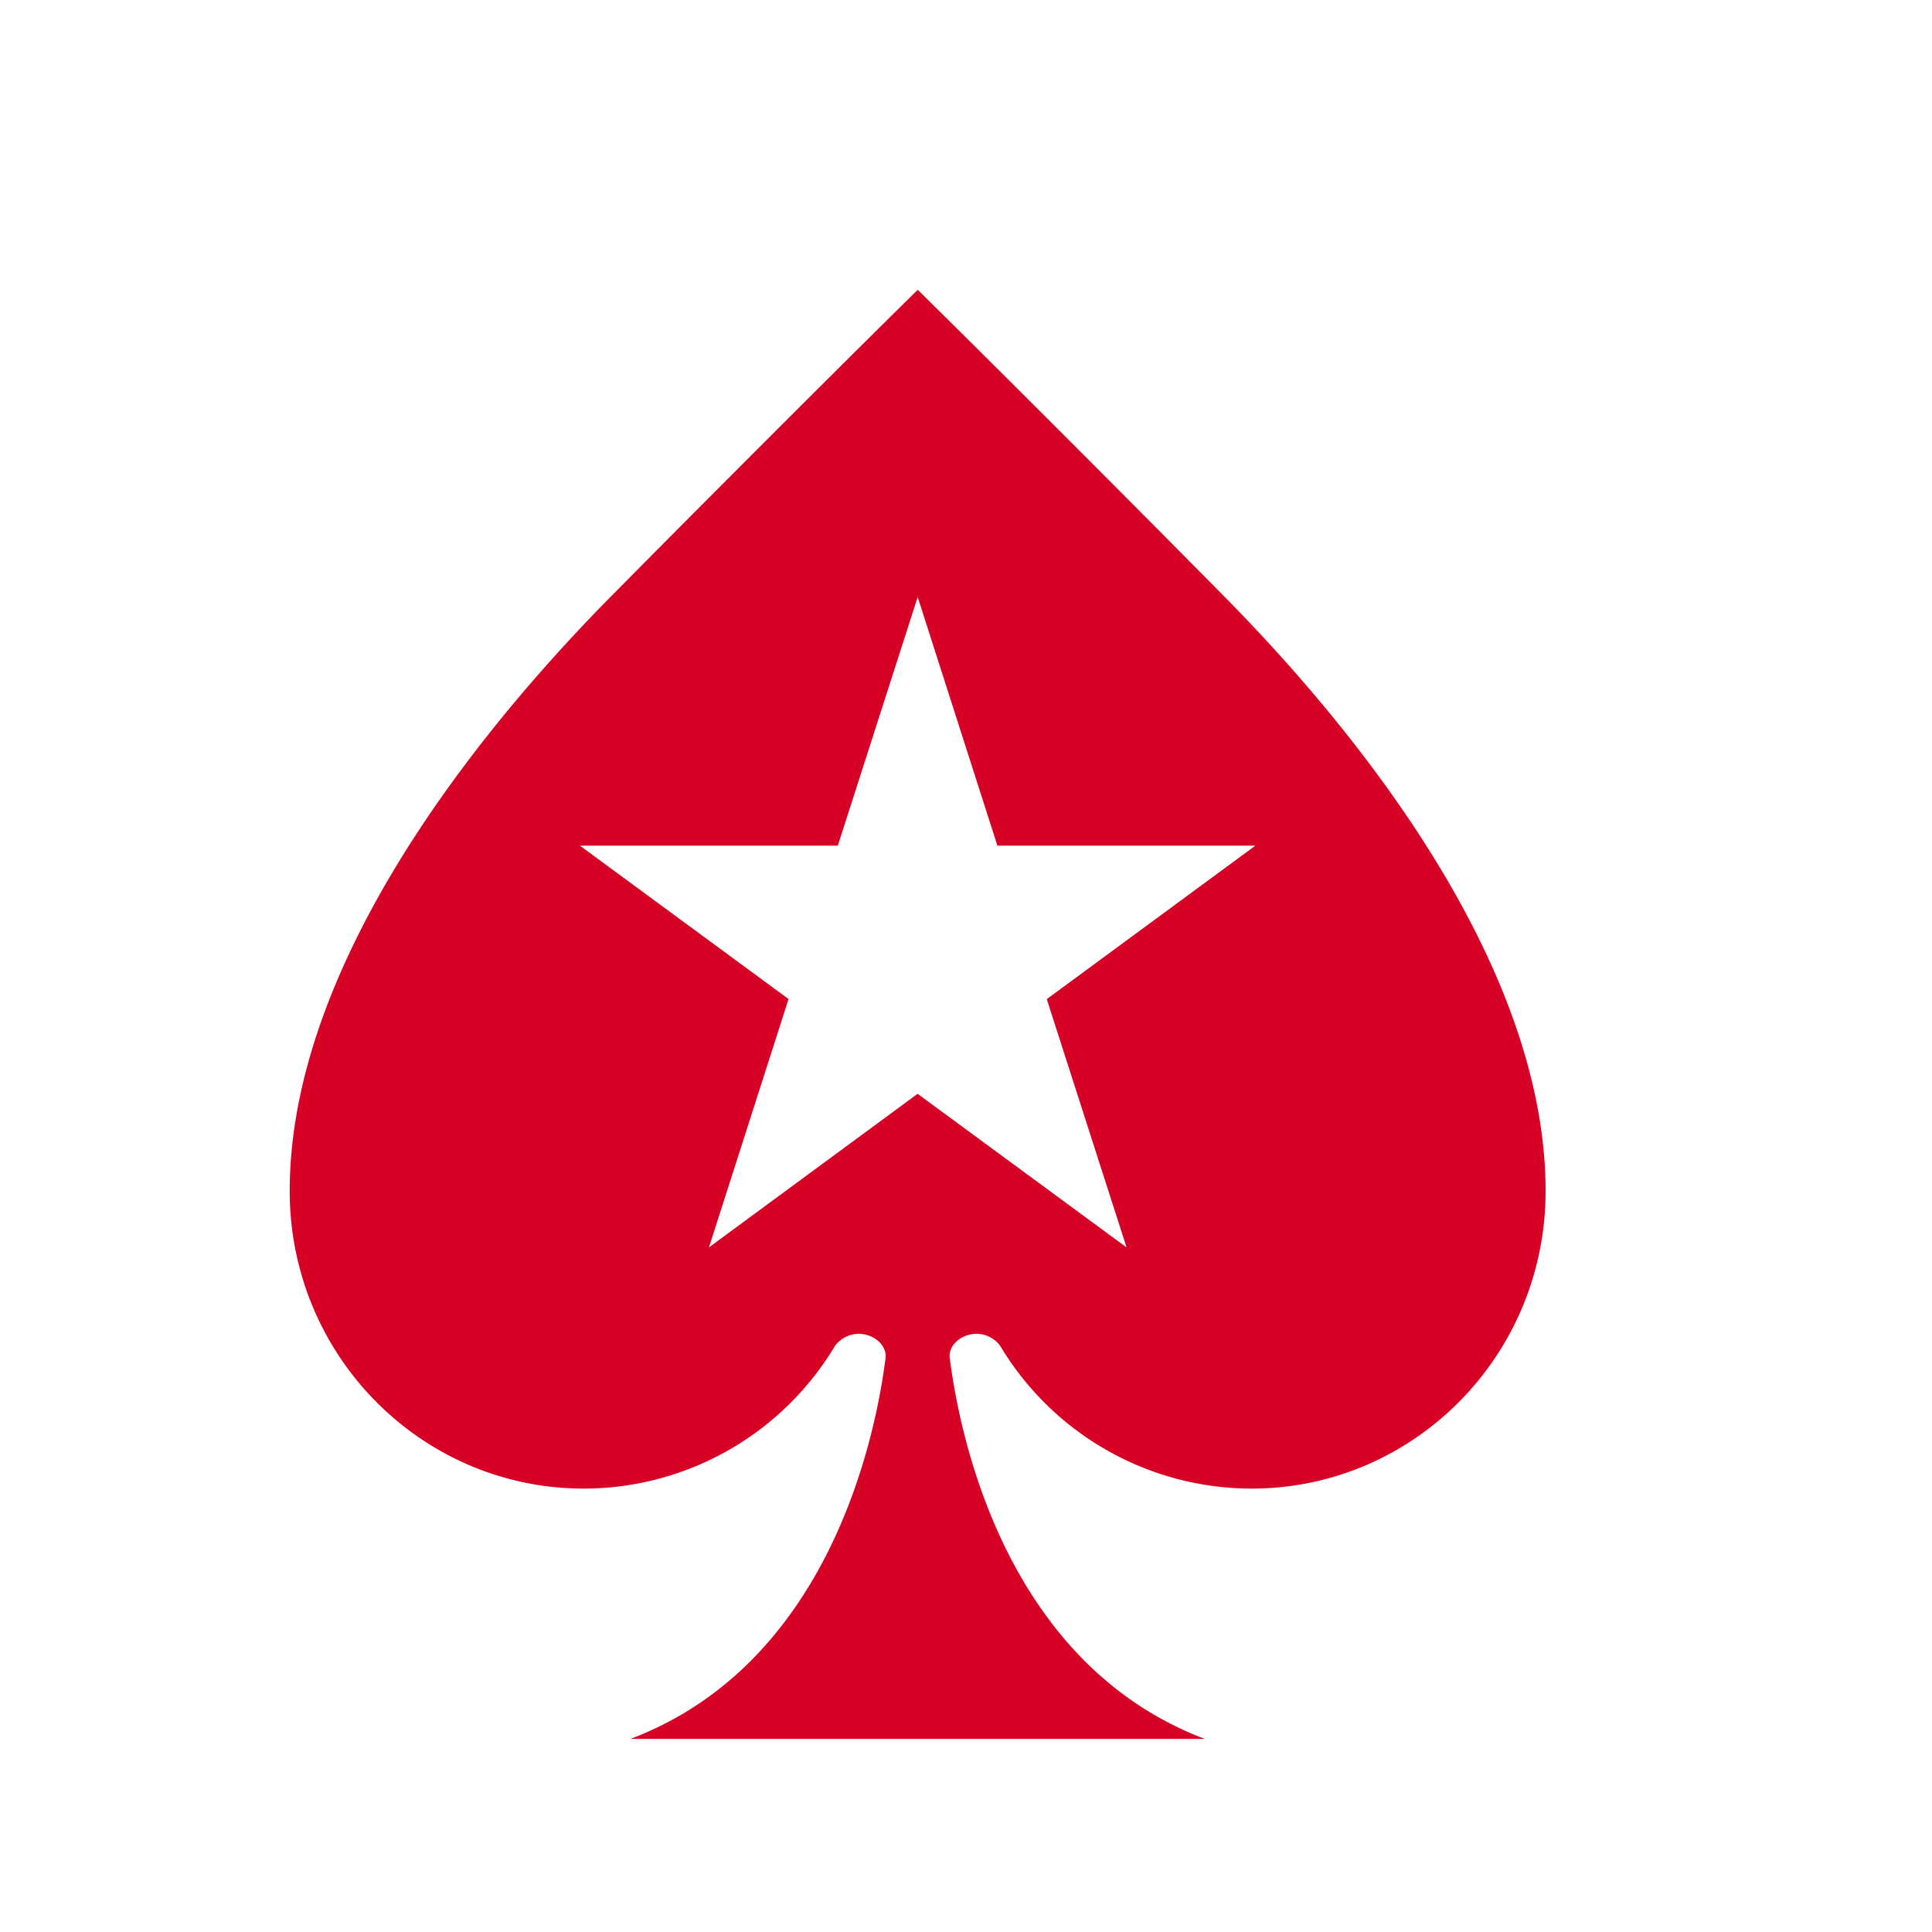 <svg width="20" height="20" fill="none" xmlns="http://www.w3.org/2000/svg"><path d="M9.5 6.18l-.827 2.574h-2.67l2.16 1.588-.824 2.571 2.16-1.59 2.163 1.59-.826-2.57 2.16-1.589h-2.671L9.5 6.181zm-3.177-.004C8.263 4.216 9.5 3 9.5 3s1.238 1.216 3.175 3.176C13.697 7.212 16 9.78 16 12.33c0 1.703-1.365 3.08-3.045 3.08a3.037 3.037 0 0 1-2.603-1.481.313.313 0 0 0-.239-.122c-.155 0-.3.115-.281.252.116.917.627 3.18 2.64 3.942H6.527c2.013-.762 2.524-3.025 2.64-3.942.016-.137-.126-.252-.282-.252a.316.316 0 0 0-.239.122 3.034 3.034 0 0 1-2.602 1.481c-1.68 0-3.045-1.377-3.045-3.08 0-2.55 2.3-5.117 3.323-6.153" fill="#D70025"/></svg>